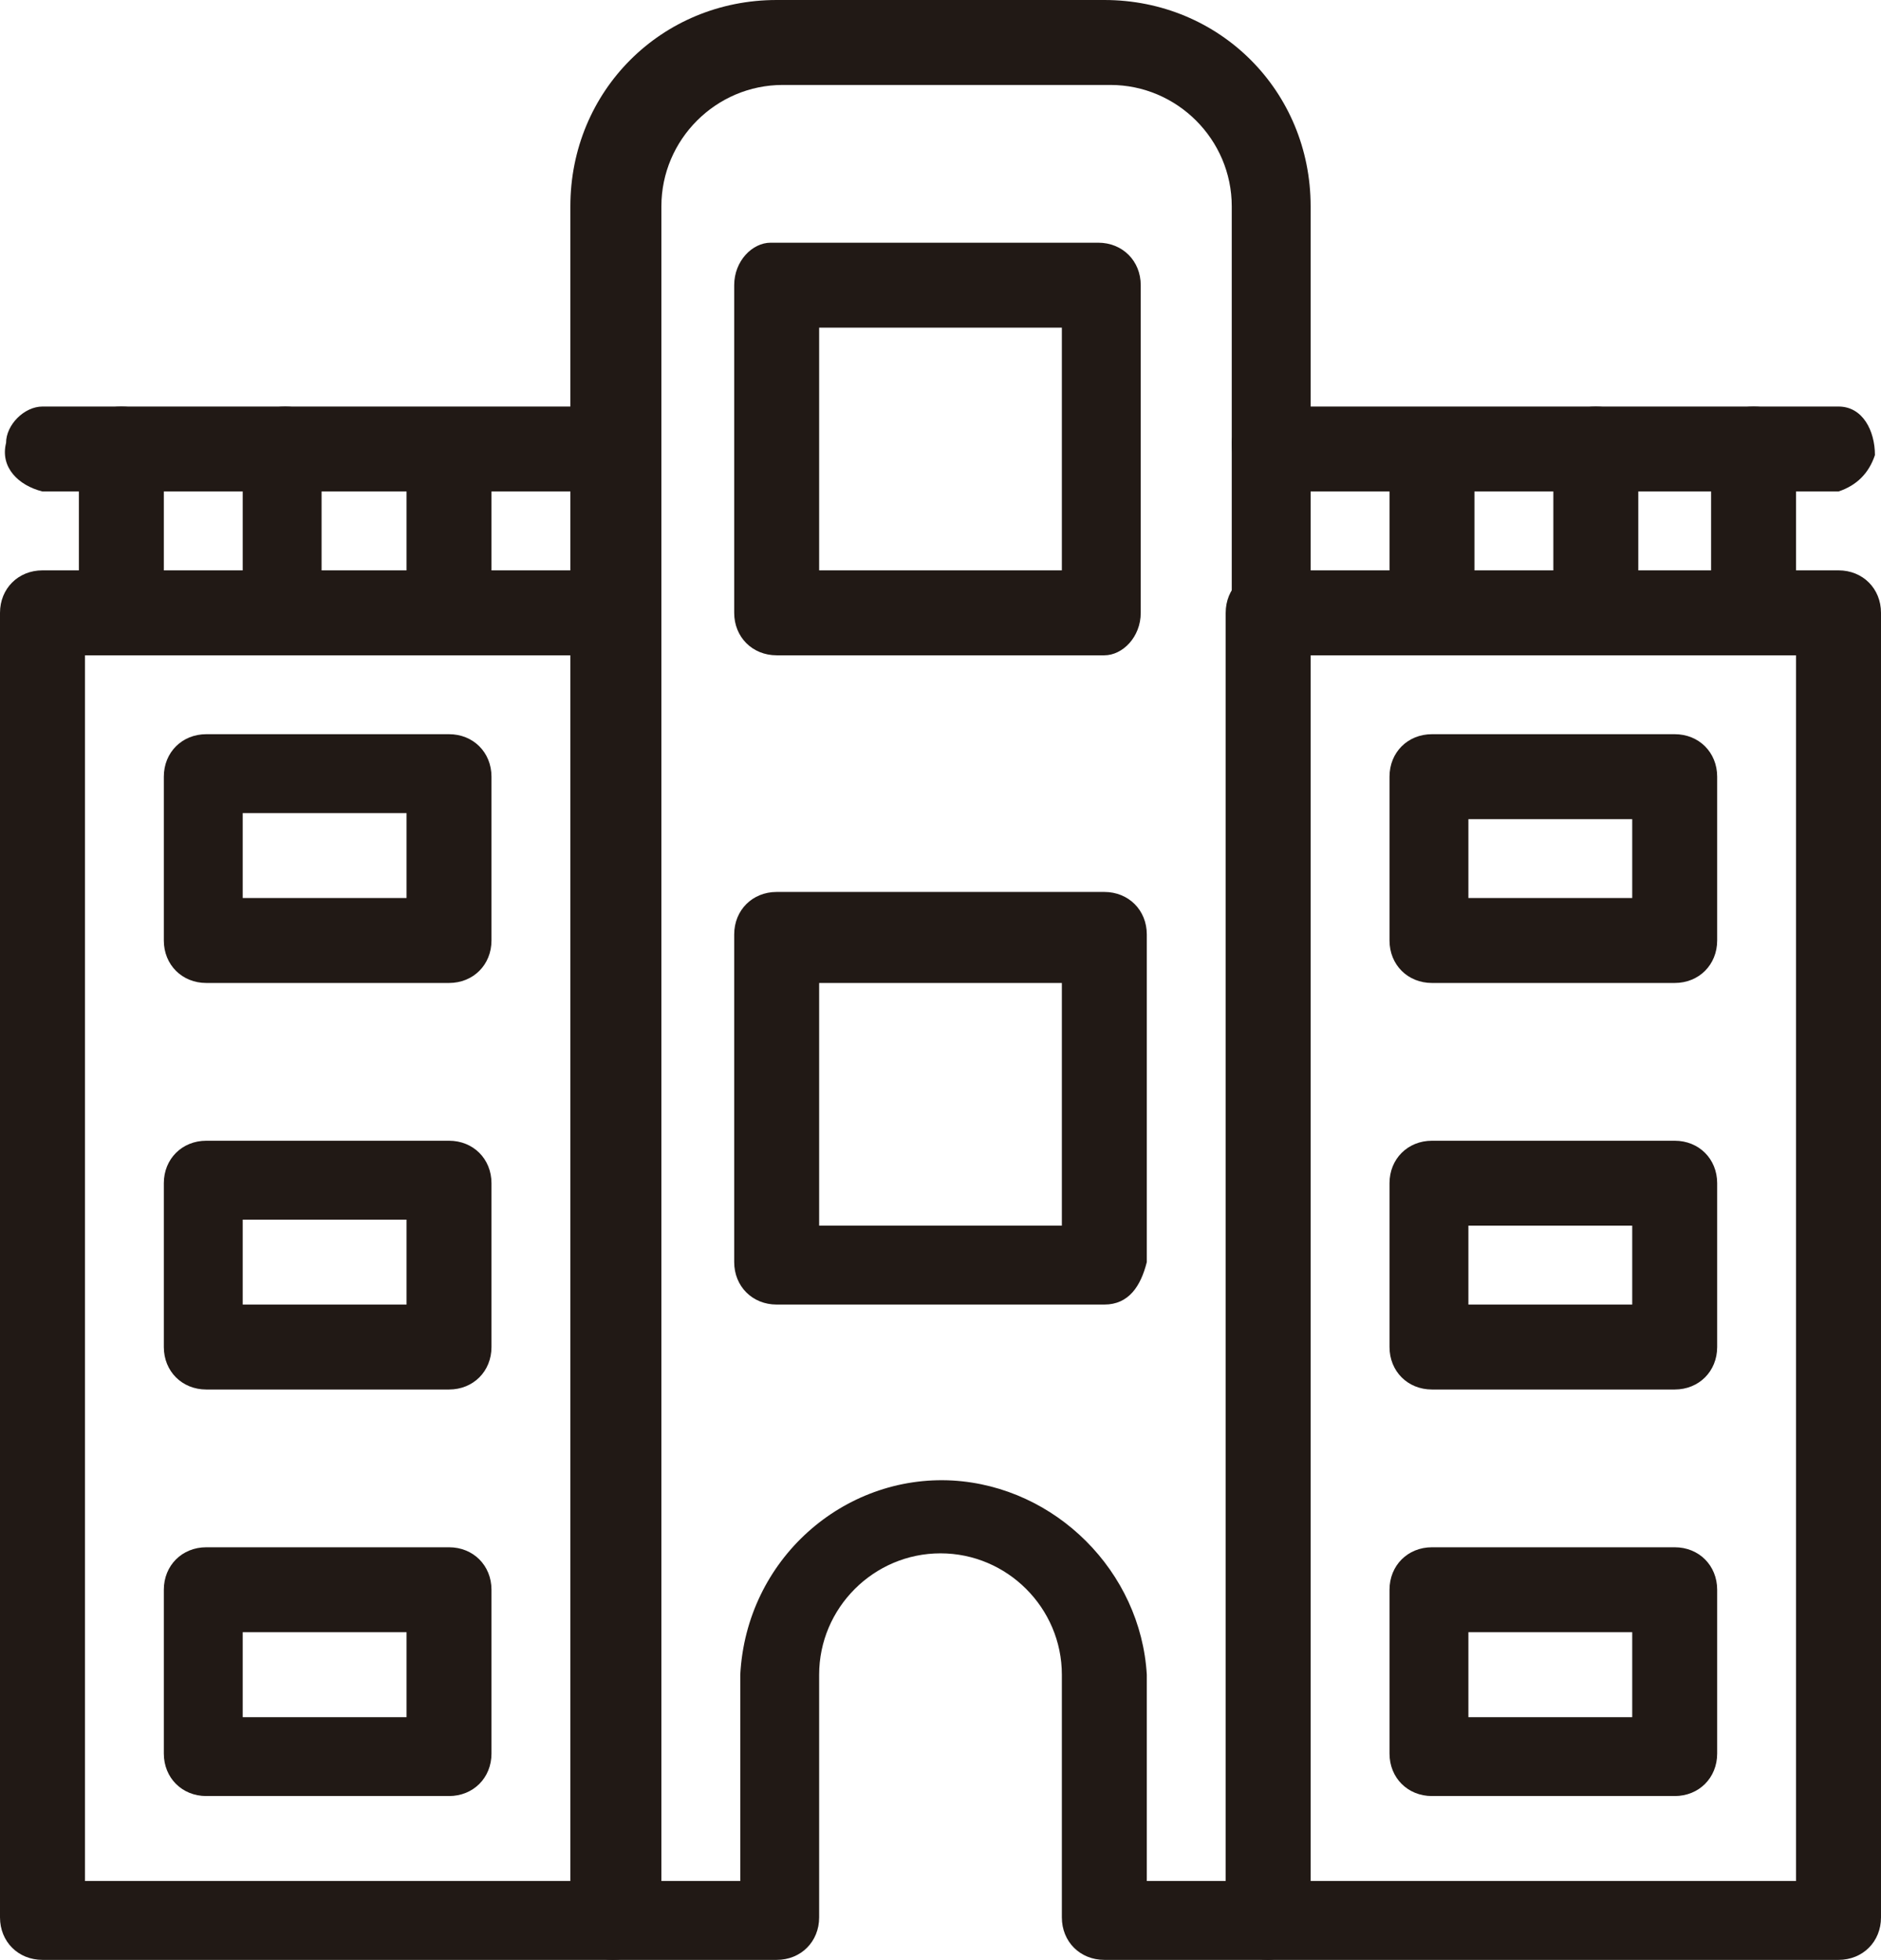 <?xml version="1.0" encoding="utf-8"?>
<!-- Generator: Adobe Illustrator 23.1.0, SVG Export Plug-In . SVG Version: 6.00 Build 0)  -->
<svg version="1.1" id="Capa_1" xmlns="http://www.w3.org/2000/svg" xmlns:xlink="http://www.w3.org/1999/xlink" x="0px" y="0px"
	 viewBox="0 0 31 32.3" style="enable-background:new 0 0 31 32.3;" xml:space="preserve">
<style type="text/css">
	.st0{fill:#211915;}
</style>
<g>
	<g id="Iconos">
		<path class="st0" d="M30.3,32.3h-9.4c-0.4,0-0.7-0.3-0.7-0.7l0,0V10.1c0-0.4,0.3-0.7,0.7-0.7c0,0,0,0,0,0h9.4
			c0.4,0,0.7,0.3,0.7,0.7c0,0,0,0,0,0v21.5C31,32,30.7,32.3,30.3,32.3L30.3,32.3z M21.5,31h8.1V10.8h-8.1V31z"/>
		<path class="st0" d="M10.1,32.3H0.7C0.3,32.3,0,32,0,31.6c0,0,0,0,0,0V10.1c0-0.4,0.3-0.7,0.7-0.7c0,0,0,0,0,0h9.4
			c0.4,0,0.7,0.3,0.7,0.7c0,0,0,0,0,0v21.5C10.8,32,10.5,32.3,10.1,32.3L10.1,32.3z M1.4,31h8.1V10.8H1.4V31z"/>
		<path class="st0" d="M7.4,16.2h-4c-0.4,0-0.7-0.3-0.7-0.7c0,0,0,0,0,0v-2.7c0-0.4,0.3-0.7,0.7-0.7h0h4c0.4,0,0.7,0.3,0.7,0.7l0,0
			v2.7C8.1,15.9,7.8,16.2,7.4,16.2C7.4,16.2,7.4,16.2,7.4,16.2z M4,14.8h2.7v-1.4H4V14.8z"/>
		<path class="st0" d="M7.4,22.9h-4c-0.4,0-0.7-0.3-0.7-0.7c0,0,0,0,0,0v-2.7c0-0.4,0.3-0.7,0.7-0.7h0h4c0.4,0,0.7,0.3,0.7,0.7l0,0
			v2.7C8.1,22.6,7.8,22.9,7.4,22.9C7.4,22.9,7.4,22.9,7.4,22.9z M4,21.5h2.7v-1.4H4V21.5z"/>
		<path class="st0" d="M7.4,29.6h-4c-0.4,0-0.7-0.3-0.7-0.7c0,0,0,0,0,0v-2.7c0-0.4,0.3-0.7,0.7-0.7h0h4c0.4,0,0.7,0.3,0.7,0.7l0,0
			v2.7C8.1,29.3,7.8,29.6,7.4,29.6C7.4,29.6,7.4,29.6,7.4,29.6z M4,28.3h2.7v-1.4H4V28.3z"/>
		<path class="st0" d="M20.9,32.3h-2.7c-0.4,0-0.7-0.3-0.7-0.7l0,0v-4c0-1.1-0.9-2-2-2s-2,0.9-2,2v4c0,0.4-0.3,0.7-0.7,0.7l0,0h-2.7
			c-0.4,0-0.7-0.3-0.7-0.7c0,0,0,0,0,0V3.4c0-1.9,1.5-3.4,3.4-3.4h5.4c1.9,0,3.4,1.5,3.4,3.4c0,0,0,0,0,0v28.3
			C21.5,32,21.2,32.3,20.9,32.3C20.9,32.3,20.9,32.3,20.9,32.3z M18.9,31h1.4V3.4c0-1.1-0.9-2-2-2h-5.4c-1.1,0-2,0.9-2,2V31h1.3
			v-3.4c0.1-1.9,1.7-3.3,3.5-3.2c1.7,0.1,3.1,1.5,3.2,3.2V31z"/>
		<path class="st0" d="M27.6,16.2h-4c-0.4,0-0.7-0.3-0.7-0.7c0,0,0,0,0,0v-2.7c0-0.4,0.3-0.7,0.7-0.7l0,0h4c0.4,0,0.7,0.3,0.7,0.7
			c0,0,0,0,0,0v2.7C28.3,15.9,28,16.2,27.6,16.2C27.6,16.2,27.6,16.2,27.6,16.2z M24.2,14.8h2.7v-1.3h-2.7V14.8z"/>
		<path class="st0" d="M27.6,22.9h-4c-0.4,0-0.7-0.3-0.7-0.7c0,0,0,0,0,0v-2.7c0-0.4,0.3-0.7,0.7-0.7l0,0h4c0.4,0,0.7,0.3,0.7,0.7
			l0,0v2.7C28.3,22.6,28,22.9,27.6,22.9C27.6,22.9,27.6,22.9,27.6,22.9z M24.2,21.5h2.7v-1.3h-2.7V21.5z"/>
		<path class="st0" d="M27.6,29.6h-4c-0.4,0-0.7-0.3-0.7-0.7c0,0,0,0,0,0v-2.7c0-0.4,0.3-0.7,0.7-0.7l0,0h4c0.4,0,0.7,0.3,0.7,0.7
			l0,0v2.7C28.3,29.3,28,29.6,27.6,29.6C27.6,29.6,27.6,29.6,27.6,29.6z M24.2,28.3h2.7v-1.4h-2.7V28.3z"/>
		<path class="st0" d="M18.2,10.8h-5.4c-0.4,0-0.7-0.3-0.7-0.7V4.7c0-0.4,0.3-0.7,0.6-0.7c0,0,0,0,0,0h5.4c0.4,0,0.7,0.3,0.7,0.7
			l0,0v5.4C18.8,10.5,18.5,10.8,18.2,10.8L18.2,10.8z M13.5,9.4h4v-4h-4L13.5,9.4z"/>
		<path class="st0" d="M18.2,21.5h-5.4c-0.4,0-0.7-0.3-0.7-0.7l0,0v-5.4c0-0.4,0.3-0.7,0.7-0.7h5.4c0.4,0,0.7,0.3,0.7,0.7l0,0v5.4
			C18.8,21.2,18.6,21.5,18.2,21.5C18.2,21.5,18.2,21.5,18.2,21.5z M13.5,20.2h4v-4h-4L13.5,20.2z"/>
		<path class="st0" d="M2,10.8c-0.4,0-0.7-0.3-0.7-0.7l0,0V7.4C1.3,7,1.6,6.7,2,6.7S2.7,7,2.7,7.4v2.7C2.7,10.5,2.4,10.8,2,10.8
			C2,10.8,2,10.8,2,10.8z"/>
		<path class="st0" d="M4.7,10.8c-0.4,0-0.7-0.3-0.7-0.6c0,0,0,0,0,0V7.4C4,7,4.3,6.7,4.7,6.7S5.3,7,5.3,7.4v2.7
			C5.3,10.5,5.1,10.7,4.7,10.8z"/>
		<path class="st0" d="M7.4,10.8c-0.4,0-0.7-0.3-0.7-0.7l0,0V7.4c0-0.4,0.4-0.6,0.8-0.6c0.3,0,0.6,0.3,0.6,0.6v2.7
			C8.1,10.5,7.8,10.8,7.4,10.8C7.4,10.8,7.4,10.8,7.4,10.8z"/>
		<path class="st0" d="M10.1,8.1H0.7C0.3,8,0,7.7,0.1,7.3c0-0.3,0.3-0.6,0.6-0.6h9.4c0.4,0,0.6,0.4,0.6,0.8
			C10.7,7.8,10.4,8,10.1,8.1z"/>
		<path class="st0" d="M23.6,10.8c-0.4,0-0.7-0.3-0.7-0.7c0,0,0,0,0,0V7.4c0-0.4,0.4-0.6,0.8-0.6c0.3,0,0.6,0.3,0.6,0.6v2.7
			C24.2,10.5,23.9,10.8,23.6,10.8L23.6,10.8z"/>
		<path class="st0" d="M26.3,10.8c-0.4,0-0.7-0.3-0.7-0.7V7.4c0-0.4,0.3-0.7,0.7-0.7c0.4,0,0.7,0.3,0.7,0.7l0,0v2.7
			C26.9,10.5,26.6,10.8,26.3,10.8L26.3,10.8z"/>
		<path class="st0" d="M28.9,10.8c-0.4,0-0.7-0.3-0.7-0.7l0,0V7.4c0-0.4,0.3-0.7,0.7-0.7s0.7,0.3,0.7,0.7v2.7
			C29.6,10.5,29.3,10.8,28.9,10.8L28.9,10.8z"/>
		<path class="st0" d="M30.3,8.1h-9.4c-0.4,0-0.6-0.4-0.6-0.8c0-0.3,0.3-0.6,0.6-0.6h9.4c0.4,0,0.6,0.4,0.6,0.8
			C30.8,7.8,30.6,8,30.3,8.1z"/>
	</g>
</g>
</svg>
